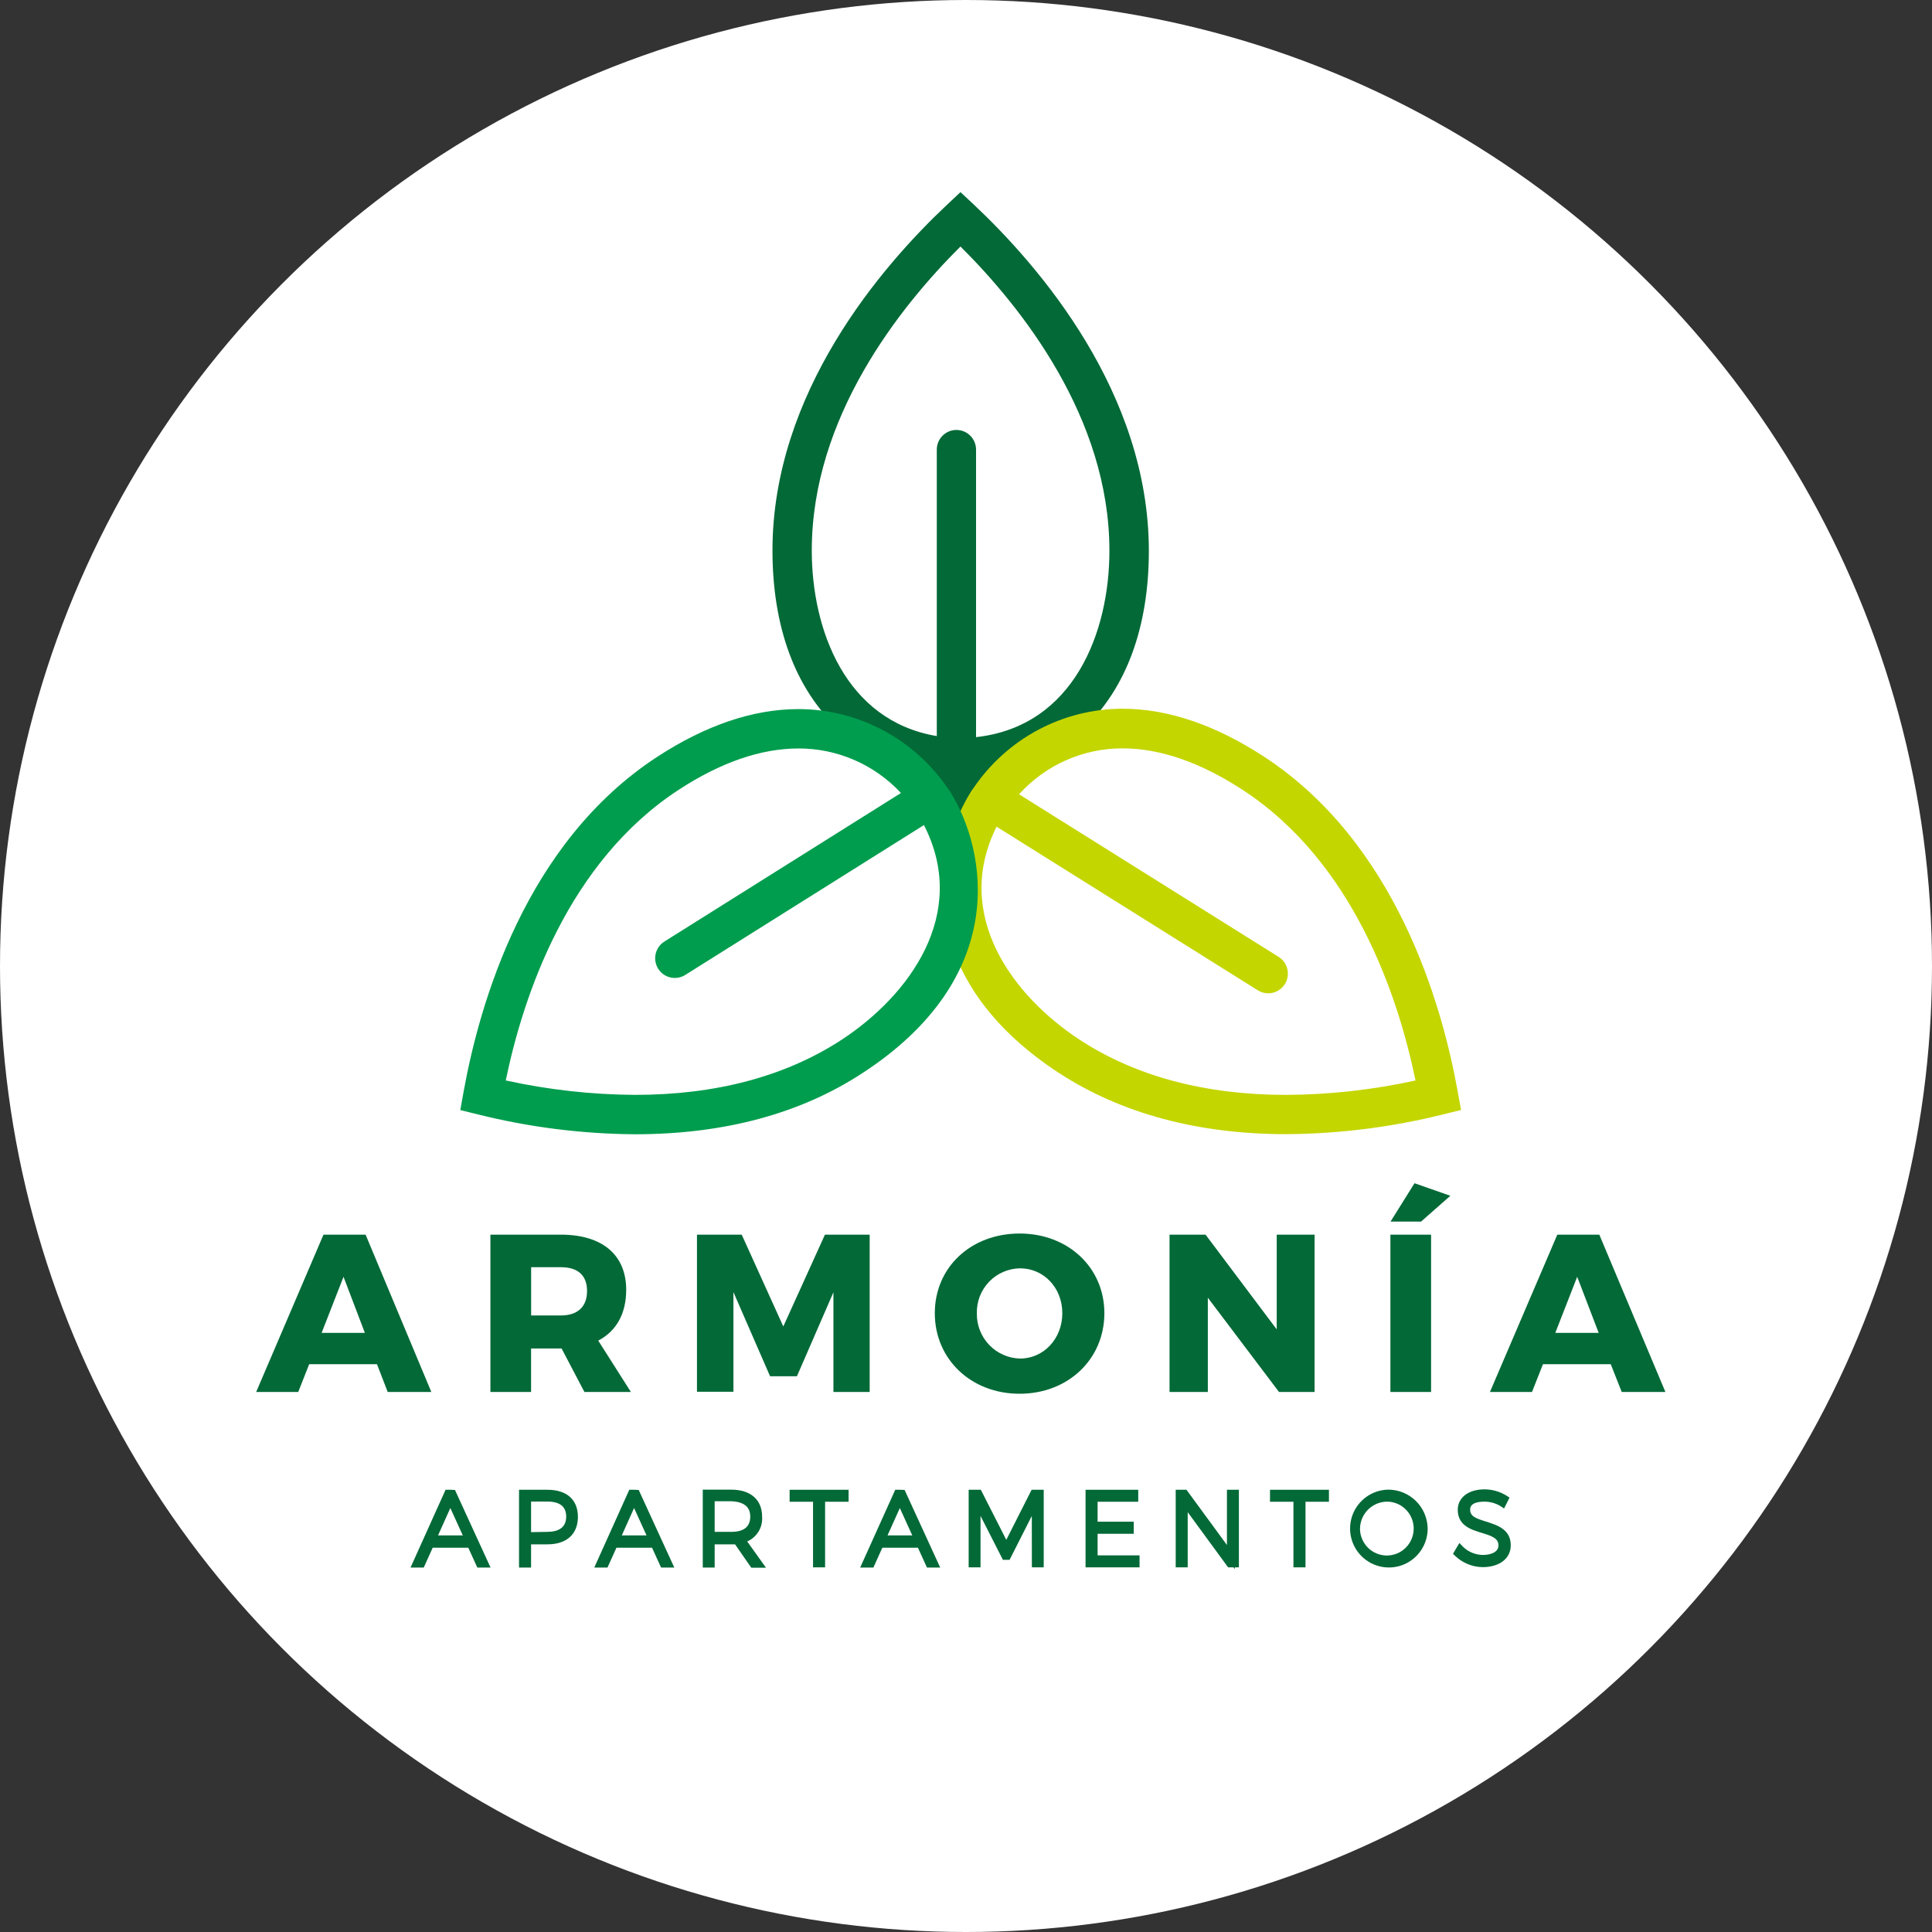 <svg width="181" height="181" viewBox="0 0 181 181" fill="none" xmlns="http://www.w3.org/2000/svg">
  <rect x="0" y="0" width="181" height="181" fill="#333333" stroke="none"/>
  <circle cx="90.5" cy="90.5" r="90.5" fill="white"/>
  <path d="M91.246 19.18L89.983 18L88.726 19.18C82.62 24.915 72.369 36.767 72.369 51.573C72.369 58.693 74.479 64.447 78.466 68.208C80.617 70.205 83.24 71.62 86.087 72.318L89.502 77.504L89.593 77.384L92.741 72.605C96.022 72.032 99.068 70.522 101.515 68.256C105.516 64.495 107.631 58.736 107.631 51.601C107.621 36.782 97.361 24.93 91.246 19.18ZM91.441 69.059V42.124C91.441 41.635 91.247 41.166 90.902 40.82C90.558 40.474 90.09 40.28 89.602 40.28C89.115 40.28 88.647 40.474 88.302 40.82C87.957 41.166 87.764 41.635 87.764 42.124V68.959C79.19 67.525 76.051 58.966 76.051 51.577C76.051 39.114 84.272 28.777 89.983 23.094C95.699 28.782 103.935 39.128 103.935 51.592C103.939 59.2 100.619 68.046 91.446 69.059H91.441Z" fill="#026937"/>
  <path d="M136.571 102.292C135.095 94.025 130.779 78.951 118.395 70.87C113.842 67.902 109.388 66.397 105.159 66.397C102.406 66.401 99.696 67.079 97.264 68.373C94.833 69.668 92.754 71.539 91.207 73.824L90.998 74.11C88.737 77.742 87.889 82.082 88.616 86.302C89.569 91.716 93.241 96.634 99.205 100.519C105.039 104.318 112.213 106.254 120.524 106.254C125.475 106.22 130.404 105.598 135.209 104.4L136.881 103.989L136.571 102.292ZM120.515 102.574C112.922 102.574 106.426 100.844 101.2 97.442C94.846 93.298 89.24 85.704 93.365 77.446L117.838 92.777C118.043 92.906 118.271 92.993 118.509 93.033C118.748 93.073 118.991 93.066 119.227 93.011C119.462 92.957 119.685 92.857 119.882 92.716C120.079 92.575 120.246 92.397 120.374 92.192C120.503 91.986 120.589 91.757 120.629 91.518C120.669 91.279 120.662 91.034 120.608 90.798C120.554 90.562 120.454 90.338 120.313 90.141C120.173 89.943 119.996 89.775 119.791 89.647L95.47 74.411C96.696 73.054 98.192 71.97 99.862 71.229C101.532 70.488 103.338 70.107 105.163 70.11C108.669 70.11 112.446 71.41 116.395 73.986C126.816 80.772 130.979 93.317 132.613 101.226C128.638 102.099 124.583 102.551 120.515 102.574Z" fill="#C4D600"/>
  <path d="M88.997 74.13L88.802 73.872C87.249 71.582 85.163 69.708 82.724 68.411C80.285 67.114 77.568 66.435 74.808 66.431C70.579 66.431 66.135 67.931 61.595 70.889C49.211 78.952 44.924 94.025 43.429 102.292L43.124 103.999L44.796 104.41C49.6 105.607 54.53 106.23 59.48 106.264C67.797 106.264 74.97 104.352 80.805 100.529C94.665 91.501 92.475 79.688 88.997 74.13ZM78.8 97.442C73.56 100.844 67.073 102.574 59.48 102.574C55.412 102.549 51.357 102.096 47.382 101.222C49.016 93.317 53.184 80.772 63.6 73.981C67.535 71.415 71.302 70.12 74.808 70.12C76.608 70.116 78.389 70.484 80.04 71.202C81.692 71.92 83.178 72.972 84.406 74.292L62.243 88.209C62.038 88.337 61.861 88.505 61.72 88.703C61.58 88.9 61.48 89.124 61.426 89.36C61.372 89.596 61.365 89.841 61.405 90.08C61.445 90.319 61.531 90.548 61.66 90.754C61.788 90.959 61.955 91.137 62.152 91.278C62.349 91.418 62.571 91.519 62.807 91.573C63.042 91.628 63.286 91.635 63.525 91.595C63.763 91.555 63.991 91.468 64.196 91.339L86.559 77.298C90.822 85.614 85.187 93.274 78.8 97.442Z" fill="#009D4E"/>
  <path d="M42.219 139.569H41.743L38.461 146.857H39.699L40.538 144.998H43.872L44.719 146.857H45.958L42.624 139.588L42.219 139.569ZM41.038 143.846L42.19 141.28L43.357 143.846H41.038Z" fill="#026937"/>
  <path d="M51.283 139.569H48.625V146.857H49.754V144.682H51.283C53.084 144.682 54.141 143.727 54.141 142.107C54.141 140.486 53.084 139.569 51.283 139.569ZM49.754 143.54V140.673H51.273C52.45 140.673 53.045 141.151 53.045 142.078C53.045 143.268 52.093 143.512 51.273 143.512L49.754 143.54Z" fill="#026937"/>
  <path d="M59.433 139.569H58.956L55.675 146.857H56.913L57.751 144.998H61.086L61.933 146.857H63.172L59.838 139.588L59.433 139.569ZM58.252 143.846L59.404 141.28L60.571 143.846H58.252Z" fill="#026937"/>
  <path d="M71.398 142.078C71.398 140.501 70.316 139.559 68.507 139.559H65.839V146.857H66.954V144.682H68.492C68.63 144.682 68.749 144.682 68.864 144.682L70.383 146.871H71.76L70.002 144.41C70.449 144.216 70.823 143.887 71.074 143.469C71.324 143.051 71.438 142.564 71.398 142.078ZM70.288 142.078C70.288 143.033 69.692 143.511 68.525 143.511H66.954V140.644H68.502C69.683 140.692 70.288 141.165 70.288 142.078Z" fill="#026937"/>
  <path d="M73.975 140.692H76.17V146.838H77.299V140.692H79.5V139.569H73.975V140.692Z" fill="#026937"/>
  <path d="M84.349 139.569H83.872L80.586 146.857H81.824L82.662 144.998H85.997L86.844 146.857H88.083L84.749 139.588L84.349 139.569ZM83.148 143.846L84.301 141.28L85.468 143.846H83.148Z" fill="#026937"/>
  <path d="M97.08 139.569H96.647L94.275 144.262L91.889 139.569H91.441H91.126H90.75V146.838H91.86V142.016L93.956 146.13H94.585L96.666 142.02L96.671 146.838H97.781V139.569H97.414H97.08Z" fill="#026937"/>
  <path d="M102.829 143.693H106.216V142.561H102.829V140.692H106.635V139.569H101.701V146.838H106.759V145.715H102.829V143.693Z" fill="#026937"/>
  <path d="M114.947 144.745L111.155 139.569H110.655H110.536H110.146V146.838H111.27V141.667L115.056 146.838H115.566L115.685 147V146.838H116.066V139.569H114.947V144.745Z" fill="#026937"/>
  <path d="M118.981 140.692H121.177V146.838H122.306V140.692H124.502V139.569H118.981V140.692Z" fill="#026937"/>
  <path d="M130.017 139.559C129.303 139.579 128.61 139.809 128.025 140.222C127.441 140.635 126.99 141.212 126.731 141.88C126.471 142.549 126.414 143.279 126.566 143.98C126.718 144.681 127.073 145.321 127.586 145.82C128.099 146.32 128.747 146.657 129.45 146.788C130.153 146.92 130.879 146.841 131.537 146.561C132.195 146.281 132.756 145.812 133.15 145.213C133.544 144.615 133.753 143.913 133.752 143.196C133.735 142.217 133.333 141.285 132.633 140.603C131.933 139.922 130.993 139.546 130.017 139.559ZM130.017 140.682C130.511 140.7 130.988 140.863 131.39 141.151C131.792 141.44 132.1 141.84 132.276 142.303C132.452 142.766 132.489 143.271 132.381 143.754C132.273 144.238 132.026 144.679 131.67 145.022C131.314 145.366 130.865 145.597 130.379 145.686C129.893 145.775 129.392 145.719 128.938 145.524C128.484 145.329 128.097 145.004 127.826 144.59C127.554 144.176 127.41 143.691 127.412 143.196C127.426 142.516 127.708 141.869 128.196 141.398C128.685 140.927 129.34 140.669 130.017 140.682Z" fill="#026937"/>
  <path d="M139.239 142.555C138.191 142.235 137.729 142.03 137.729 141.423C137.729 140.816 138.448 140.682 139.062 140.682C139.593 140.679 140.113 140.823 140.568 141.098L140.91 141.322L141.42 140.304L141.144 140.123C140.524 139.739 139.81 139.534 139.081 139.53C137.581 139.53 136.571 140.3 136.571 141.442C136.571 142.933 137.833 143.31 138.843 143.616C139.853 143.922 140.387 144.147 140.382 144.792C140.377 145.437 139.624 145.676 138.915 145.676C138.219 145.667 137.554 145.39 137.057 144.902L136.724 144.553L136.124 145.566L136.328 145.767C137.025 146.431 137.945 146.806 138.905 146.818C140.477 146.818 141.534 146.001 141.534 144.787C141.549 143.277 140.267 142.885 139.239 142.555Z" fill="#026937"/>
  <path d="M35.317 127.803H28.968L27.939 130.407H24L30.306 115.669H34.25L40.409 130.407H36.322L35.317 127.803ZM34.184 124.873L32.183 119.616L30.13 124.873H34.184Z" fill="#026937"/>
  <path d="M54.751 130.407L52.612 126.331H49.754V130.407H45.944V115.669H52.545C56.446 115.669 58.666 117.581 58.666 120.84C58.666 123.067 57.742 124.711 56.046 125.595L59.104 130.407H54.751ZM49.759 123.239H52.55C54.098 123.239 54.998 122.441 54.998 120.945C54.998 119.449 54.098 118.718 52.55 118.718H49.759V123.239Z" fill="#026937"/>
  <path d="M69.488 115.669L73.384 124.271L77.285 115.669H81.476V130.407H78.08V121.069L74.66 128.936H72.145L68.711 121.05V130.388H65.296V115.669H69.488Z" fill="#026937"/>
  <path d="M103.463 123.028C103.463 127.329 100.072 130.574 95.523 130.574C90.974 130.574 87.578 127.339 87.578 123.028C87.578 118.718 90.974 115.563 95.523 115.563C100.072 115.563 103.463 118.756 103.463 123.028ZM91.517 123.028C91.494 124.13 91.907 125.196 92.666 125.992C93.425 126.789 94.468 127.251 95.566 127.277C97.766 127.277 99.524 125.427 99.524 123.028C99.524 120.629 97.766 118.823 95.566 118.823C95.022 118.83 94.486 118.945 93.987 119.161C93.488 119.378 93.037 119.692 92.66 120.085C92.284 120.478 91.989 120.943 91.792 121.451C91.596 121.96 91.502 122.502 91.517 123.047V123.028Z" fill="#026937"/>
  <path d="M112.942 115.669L119.61 124.544V115.669H123.158V130.407H119.824L113.156 121.576V130.407H109.569V115.669H112.942Z" fill="#026937"/>
  <path d="M134.071 115.669V130.407H130.26V115.669H134.071ZM135.876 112.027L133.132 114.445H130.274L132.518 110.852L135.876 112.027Z" fill="#026937"/>
  <path d="M150.903 127.803H144.554L143.525 130.407H139.586L145.897 115.669H149.832L156.024 130.407H151.932L150.903 127.803ZM149.775 124.873L147.76 119.616L145.707 124.873H149.775Z" fill="#026937"/>
</svg>
